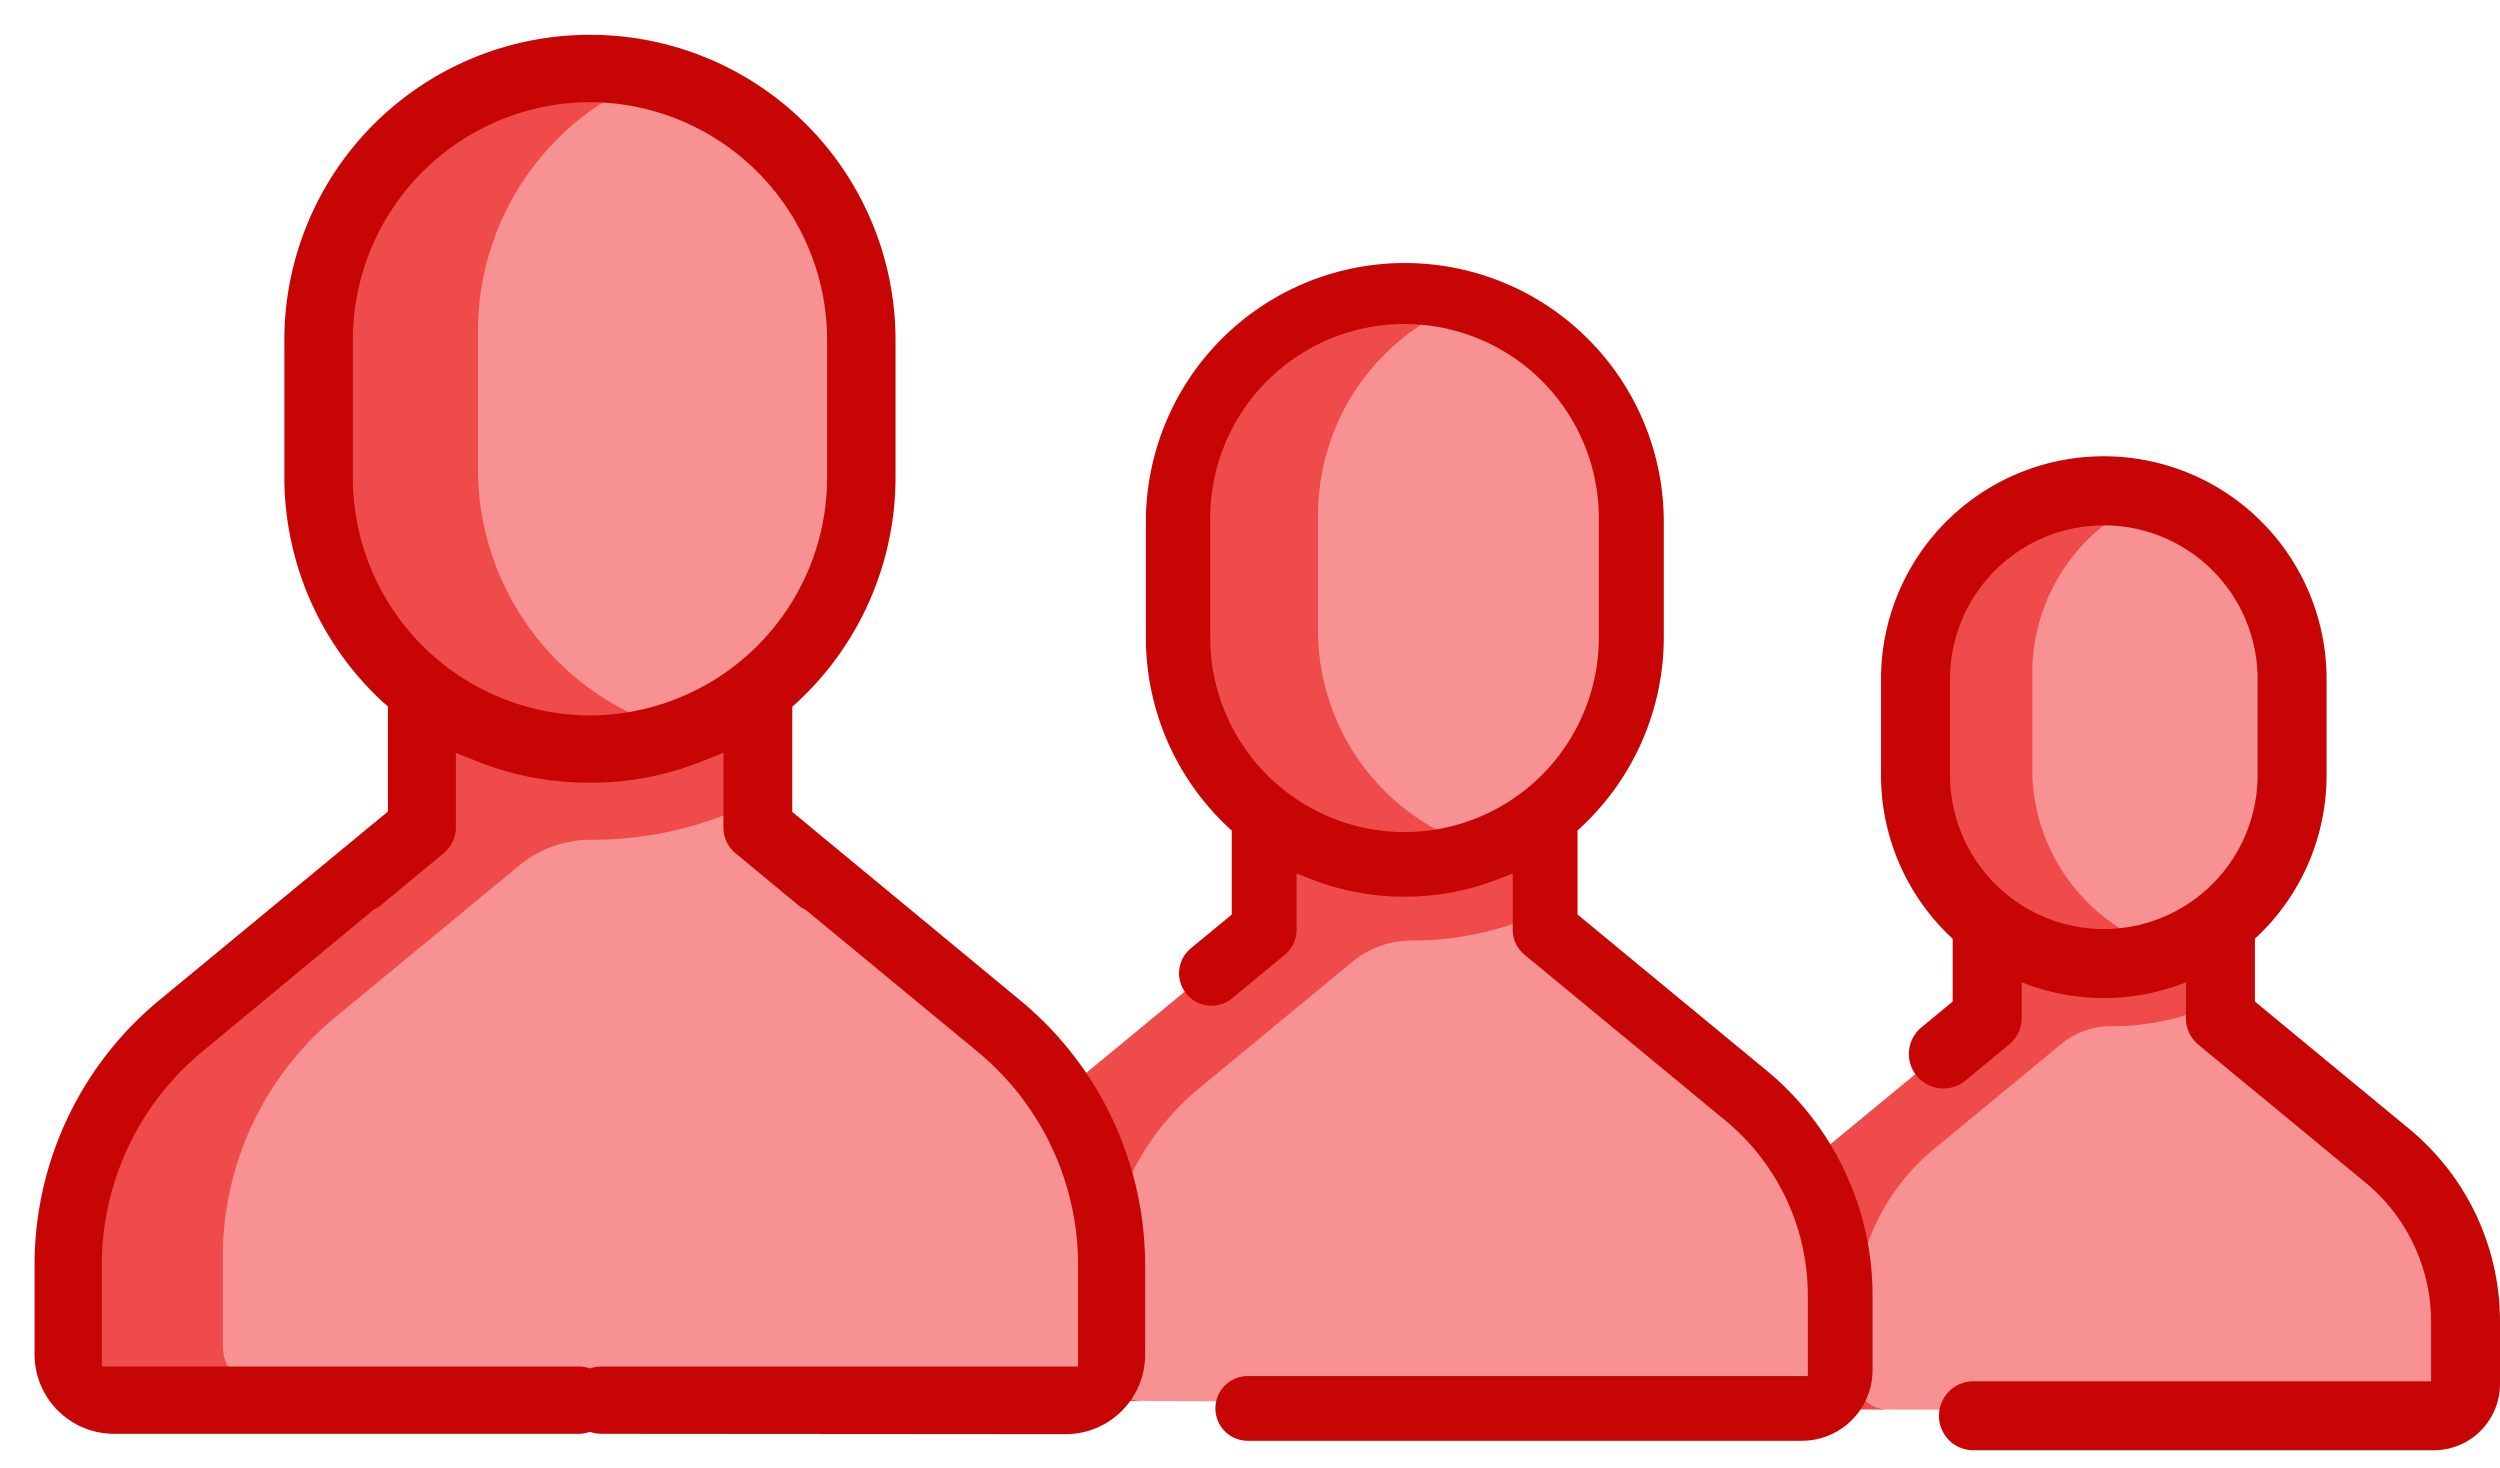 <svg xmlns="http://www.w3.org/2000/svg" width="36.241" height="21.285" viewBox="0 0 36.241 21.285"><g><g><path d="M380.6 359.6v1.38l2.416 1.993a3.129 3.129 0 0 1 1.138 2.414v.9c0 .255-2.206.461-.461.461h-7.619c-2.254 0-2.46-.206-2.46-.461v-.9a3.129 3.129 0 0 1 1.138-2.414l2.416-1.993v-3.98h3.4z" transform="translate(-348.304 -346.313)" fill="#f89292"/><path d="M380.6 359.1h-1.844v-2.1h-1.583v3.977l-2.416 1.993a3.129 3.129 0 0 0-1.138 2.414v.9a.461.461 0 0 0 .461.461h1.583a.461.461 0 0 1-.461-.461v-.9a3.129 3.129 0 0 1 1.138-2.414l1.851-1.527a1.126 1.126 0 0 1 .721-.253 3.705 3.705 0 0 0 1.69-.407v-1.183z" transform="translate(-348.305 -346.313)" fill="#ef4b4b"/><path d="M414.869 308.892a2.729 2.729 0 0 1-2.729-2.729v-1.394a2.729 2.729 0 0 1 5.458 0v1.394a2.729 2.729 0 0 1-2.729 2.729z" transform="translate(-384.262 -295.012)" fill="#f89292"/><path d="M413.723 306.162v-1.394a2.732 2.732 0 0 1 1.939-2.613 2.732 2.732 0 0 0-3.522 2.613v1.394a2.731 2.731 0 0 0 3.522 2.612 2.731 2.731 0 0 1-1.939-2.612z" transform="translate(-384.262 -295.012)" fill="#ef4b4b"/><path d="M404.846 304.381a.5.5 0 0 0 .182-.386v-.515a3.217 3.217 0 0 0 2.38 0v.52a.5.5 0 0 0 .182.386l2.416 1.993a2.621 2.621 0 0 1 .956 2.028v.857h-6.634a.5.5 0 0 0 0 1h6.672a.962.962 0 0 0 .961-.961v-.9a3.618 3.618 0 0 0-1.319-2.8l-2.234-1.844v-.911a3.221 3.221 0 0 0 1.039-2.37v-1.394a3.229 3.229 0 0 0-6.459 0v1.394a3.221 3.221 0 0 0 1.039 2.37v.911l-.453.374a.5.5 0 0 0 .637.772zm1.372-1.673a2.232 2.232 0 0 1-2.229-2.229v-1.394a2.229 2.229 0 0 1 4.458 0v1.394a2.232 2.232 0 0 1-2.229 2.229z" transform="translate(-375.72 -289.24)" fill="#c70505"/></g><g><path d="M214.035 328.547v1.661l2.908 2.4a3.767 3.767 0 0 1 1.369 2.905v1.078c0 .306-.236.555.091.555h-9.817c-2.713 0-2.962-.248-2.962-.555v-1.078a3.767 3.767 0 0 1 1.369-2.905l2.908-2.4v-4.788h4.091z" transform="translate(-191.509 -316.835)" fill="#f89292"/><path d="M214.027 327.942h-2.22v-2.522h-1.907v4.788l-2.908 2.4a3.767 3.767 0 0 0-1.369 2.905v1.078a.555.555 0 0 0 .555.555h1.905a.555.555 0 0 1-.555-.555v-1.078a3.767 3.767 0 0 1 1.369-2.905l2.228-1.839a1.356 1.356 0 0 1 .868-.3 4.461 4.461 0 0 0 2.035-.49v-1.428z" transform="translate(-191.51 -316.835)" fill="#ef4b4b"/><path d="M255.284 267.505a3.285 3.285 0 0 1-3.284-3.285v-1.678a3.285 3.285 0 0 1 6.571 0v1.678a3.285 3.285 0 0 1-3.287 3.285z" transform="translate(-234.793 -255.08)" fill="#f89292"/><path d="M253.9 264.22v-1.678a3.288 3.288 0 0 1 2.334-3.145 3.289 3.289 0 0 0-4.24 3.145v1.678a3.288 3.288 0 0 0 4.24 3.145 3.288 3.288 0 0 1-2.334-3.145z" transform="translate(-234.793 -255.08)" fill="#ef4b4b"/><path d="M244.463 270.885h8.037a1.025 1.025 0 0 0 1.024-1.024v-1.079a4.222 4.222 0 0 0-1.54-3.267l-2.737-2.259v-1.217l.043-.04a3.766 3.766 0 0 0 1.208-2.755v-1.678a3.754 3.754 0 0 0-7.508 0v1.678a3.765 3.765 0 0 0 1.202 2.756l.043.04v1.217l-.594.49a.469.469 0 1 0 .6.723l.764-.631a.467.467 0 0 0 .17-.362v-.817l.183.073a3.739 3.739 0 0 0 2.767 0l.183-.073v.817a.467.467 0 0 0 .17.361l2.908 2.4a3.288 3.288 0 0 1 1.2 2.544v1.165h-8.119a.469.469 0 0 0 0 .938zm2.276-8.824a2.82 2.82 0 0 1-2.816-2.817v-1.678a2.817 2.817 0 1 1 5.633 0v1.678a2.82 2.82 0 0 1-2.818 2.817z" transform="translate(-226.379 -249.999)" fill="#c70505"/></g><g><path d="M18.136 292.442v1.988l3.48 2.872a4.508 4.508 0 0 1 1.639 3.477v1.291a.664.664 0 0 1-.664.664h-13.857a.664.664 0 0 1-.664-.664v-1.291a4.508 4.508 0 0 1 1.639-3.479l3.48-2.872v-5.728h4.9z" transform="translate(-7.12 -282.561)" fill="#f89292"/><path d="M18.128 291.718h-2.657v-3.018h-2.28v5.73l-3.48 2.87a4.508 4.508 0 0 0-1.639 3.477v1.291a.664.664 0 0 0 .664.664h2.28a.664.664 0 0 1-.664-.664v-1.291a4.508 4.508 0 0 1 1.639-3.477l2.667-2.2a1.623 1.623 0 0 1 1.039-.365h.003a5.338 5.338 0 0 0 2.435-.586v-1.709z" transform="translate(-7.122 -282.561)" fill="#ef4b4b"/><path d="M67.5 219.387a3.932 3.932 0 0 1-3.932-3.932v-2.009a3.932 3.932 0 0 1 7.864 0v2.009a3.932 3.932 0 0 1-3.932 3.932z" transform="translate(-58.923 -208.652)" fill="#f89292"/><path d="M65.852 215.455v-2.009a3.936 3.936 0 0 1 2.794-3.764 3.936 3.936 0 0 0-5.074 3.764v2.009a3.935 3.935 0 0 0 5.074 3.763 3.935 3.935 0 0 1-2.794-3.763z" transform="translate(-58.923 -208.652)" fill="#ef4b4b"/><path d="M14124.875-10082.14a.5.5 0 0 1-.167-.029.5.5 0 0 1-.167.029h-6.731a1.152 1.152 0 0 1-1.153-1.149v-1.291a4.975 4.975 0 0 1 1.816-3.852l3.306-2.728v-1.525l-.078-.067a4.446 4.446 0 0 1-1.423-3.245v-2.003a4.426 4.426 0 0 1 4.42-4.42h.021a4.425 4.425 0 0 1 4.419 4.42v2.008a4.449 4.449 0 0 1-1.422 3.245l-.075.067v1.525l3.3 2.728a4.977 4.977 0 0 1 1.815 3.852v1.291a1.152 1.152 0 0 1-1.152 1.149zm-5.782-5.544a4.014 4.014 0 0 0-1.461 3.1v1.469h6.909a.5.5 0 0 1 .167.028.5.5 0 0 1 .167-.028h6.909v-1.469a4.012 4.012 0 0 0-1.462-3.1l-2.489-2.054a.428.428 0 0 1-.1-.061l-.912-.755a.489.489 0 0 1-.178-.376v-1.082l-.3.12a4.329 4.329 0 0 1-1.628.313h-.018a4.349 4.349 0 0 1-1.632-.312l-.3-.119v1.081a.492.492 0 0 1-.181.376l-.912.755a.451.451 0 0 1-.1.061zm2.178-10.321v2.008a3.448 3.448 0 0 0 3.438 3.443 3.448 3.448 0 0 0 3.437-3.443v-2.003a3.449 3.449 0 0 0-3.437-3.444 3.449 3.449 0 0 0-3.438 3.444z" transform="translate(-14116.156 10102.925)" fill="#c70505" stroke="rgba(0,0,0,0)" stroke-miterlimit="10"/></g></g></svg>
